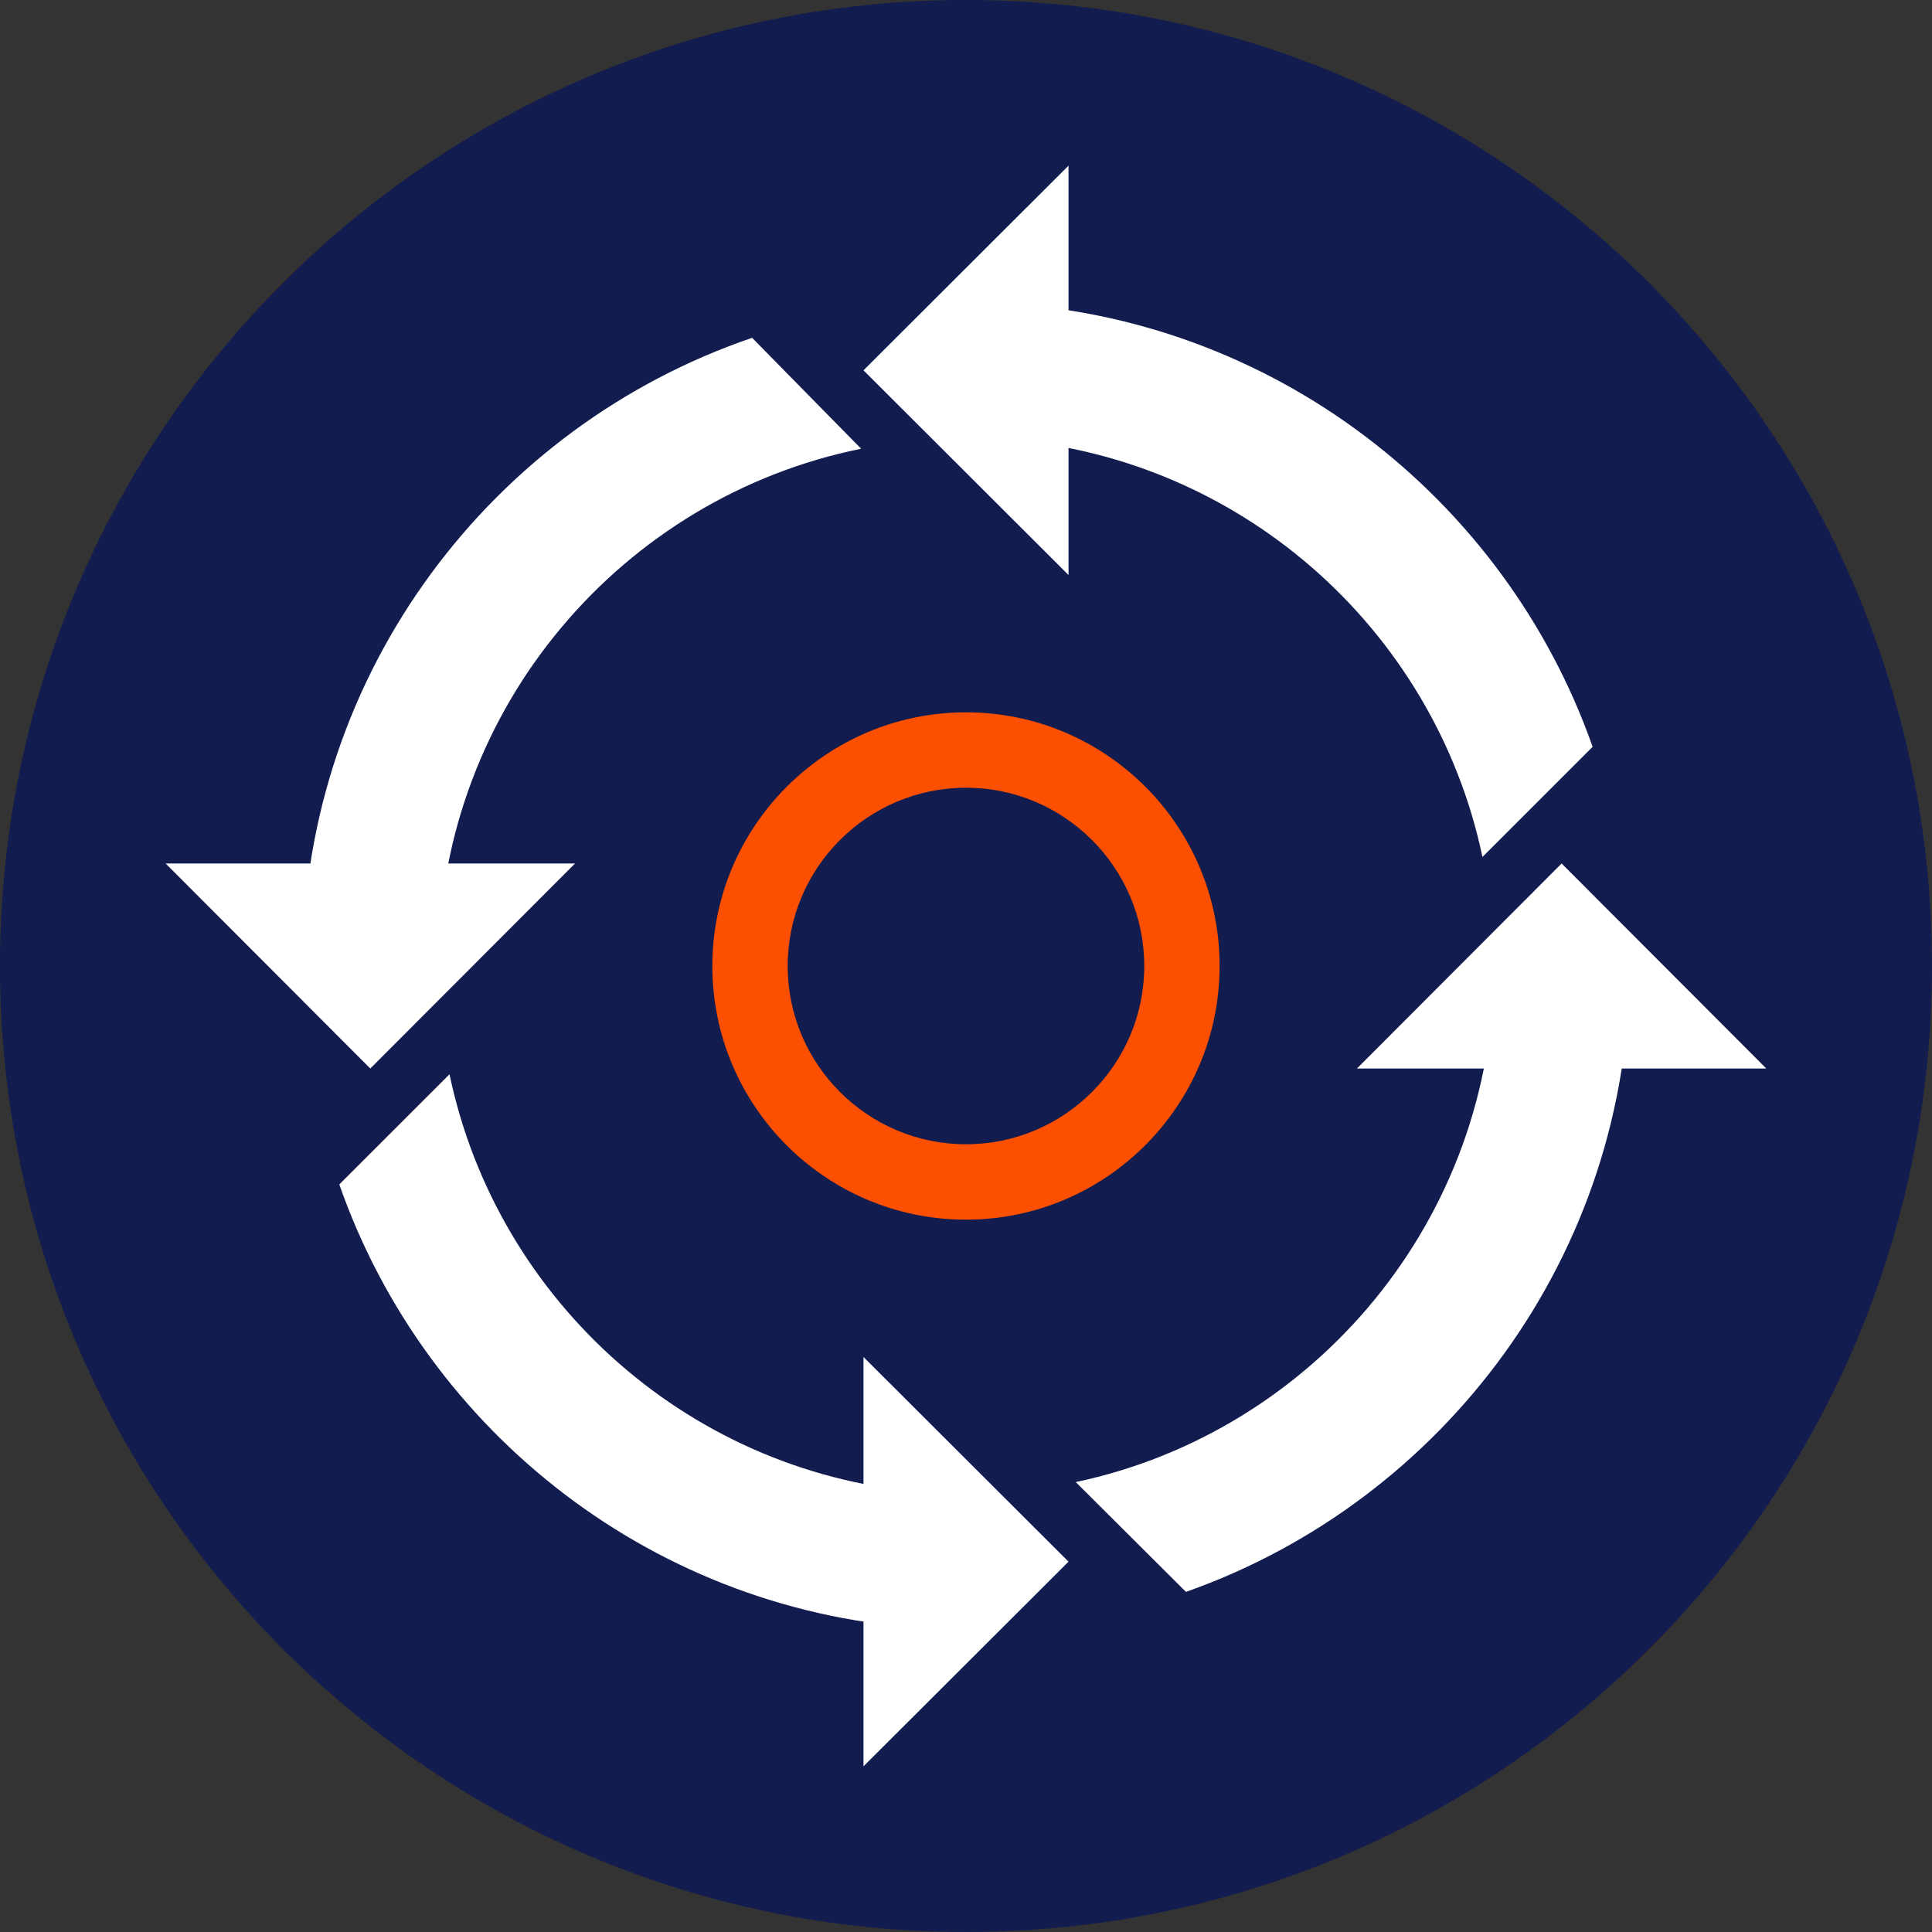 <svg width="48" height="48" viewBox="0 0 48 48" fill="none" xmlns="http://www.w3.org/2000/svg">
<rect x="0" y="0" width="48" height="48" fill="#333333" stroke="none"/>
<path d="M24 48C37.255 48 48 37.255 48 24C48 10.745 37.255 0 24 0C10.745 0 0 10.745 0 24C0 37.255 10.745 48 24 48Z" fill="#121C4E"/>
<path d="M18.686 8.393C12.242 10.588 7.584 16.672 7.518 23.829H10.892C10.968 17.565 15.464 12.347 21.395 11.149L18.686 8.393ZM40.481 23.458H37.106C37.116 23.639 37.116 23.81 37.116 23.99C37.116 30.283 32.658 35.567 26.727 36.822L29.465 39.55C35.88 37.288 40.49 31.167 40.49 23.99C40.481 23.819 40.481 23.639 40.481 23.458ZM11.168 26.69L8.43 29.427C10.588 35.605 16.319 40.111 23.134 40.462V37.088C17.213 36.699 12.356 32.364 11.168 26.69ZM24.75 7.528V10.902C30.719 11.244 35.633 15.588 36.831 21.291L39.568 18.554C37.392 12.366 31.613 7.841 24.75 7.528Z" fill="white"/>
<path d="M43.883 26.547L38.798 21.453L33.713 26.547H43.883Z" fill="white"/>
<path d="M4.115 21.453L9.2 26.547L14.286 21.453H4.115Z" fill="white"/>
<path d="M26.547 4.116L21.453 9.201L26.547 14.286V4.116Z" fill="white"/>
<path d="M21.453 43.884L26.547 38.799L21.453 33.714V43.884Z" fill="white"/>
<path d="M24 30.302C20.521 30.302 17.698 27.479 17.698 24C17.698 20.531 20.521 17.698 24 17.698C27.478 17.698 30.301 20.521 30.301 24C30.301 27.469 27.478 30.302 24 30.302ZM24 19.571C21.557 19.571 19.57 21.557 19.57 24C19.57 26.443 21.557 28.429 24 28.429C26.442 28.429 28.429 26.443 28.429 24C28.429 21.557 26.442 19.571 24 19.571Z" fill="#FC5000"/>
</svg>
